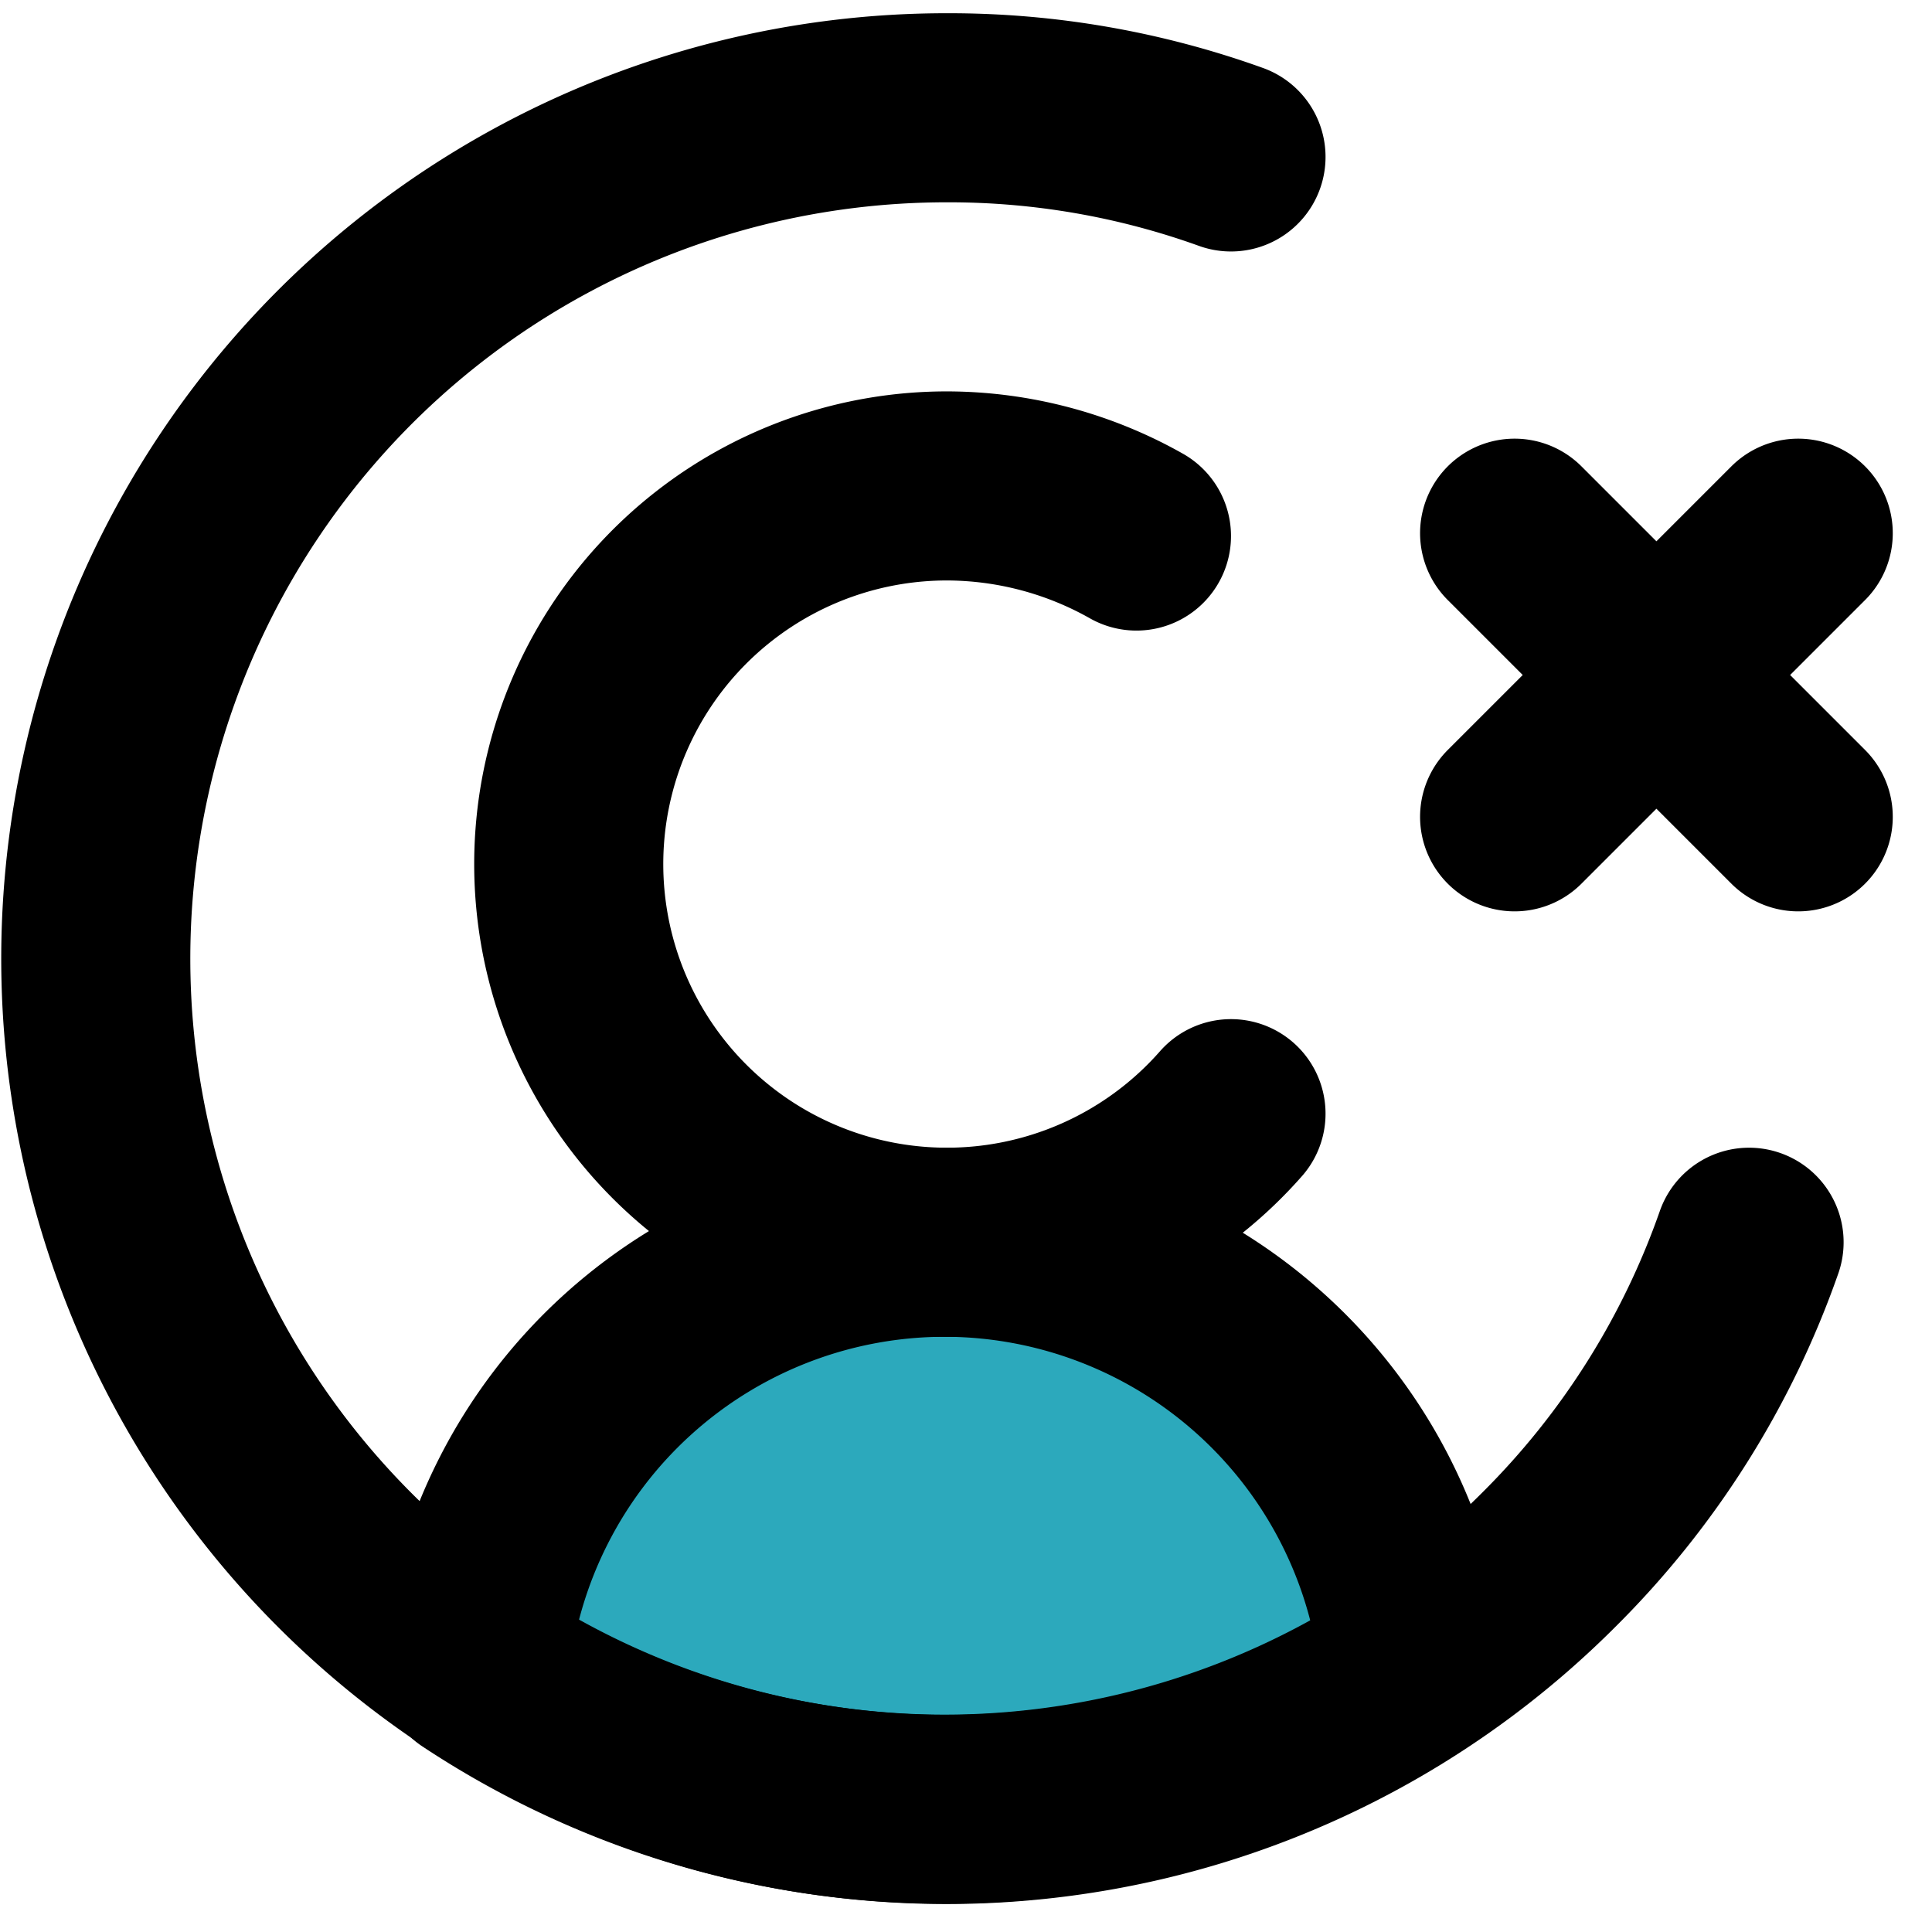 <?xml version="1.0" encoding="utf-8"?><!-- Uploaded to: SVG Repo, www.svgrepo.com, Generator: SVG Repo Mixer Tools -->
<svg width="800px" height="800px" viewBox="0 -0.14 20.436 20.436" xmlns="http://www.w3.org/2000/svg">
  <g id="delete-user-circle" transform="translate(-1.979 -2)">
    <path id="secondary" fill="#2ca9bc" d="M7,19.5a9,9,0,0,0,9.94,0A5,5,0,0,0,7,19.5Z"/>
    <path id="primary" d="M21,10.5l-3-3m3,0-3,3M12,15a5,5,0,0,0-5,4.5,9,9,0,0,0,9.94,0A5,5,0,0,0,12,15Z" fill="none" stroke="#000000" stroke-linecap="round" stroke-linejoin="round" stroke-width="2"/>
    <path id="primary-2" data-name="primary" d="M14,7.53A4.09,4.09,0,0,0,12,7a4,4,0,1,0,3,6.64" fill="none" stroke="#000000" stroke-linecap="round" stroke-linejoin="round" stroke-width="2"/>
    <path id="primary-3" data-name="primary" d="M20.48,15a8.86,8.86,0,0,1-2.12,3.36A9,9,0,1,1,12,3a8.8,8.8,0,0,1,3,.52" fill="none" stroke="#000000" stroke-linecap="round" stroke-linejoin="round" stroke-width="2"/>
  </g>
</svg>